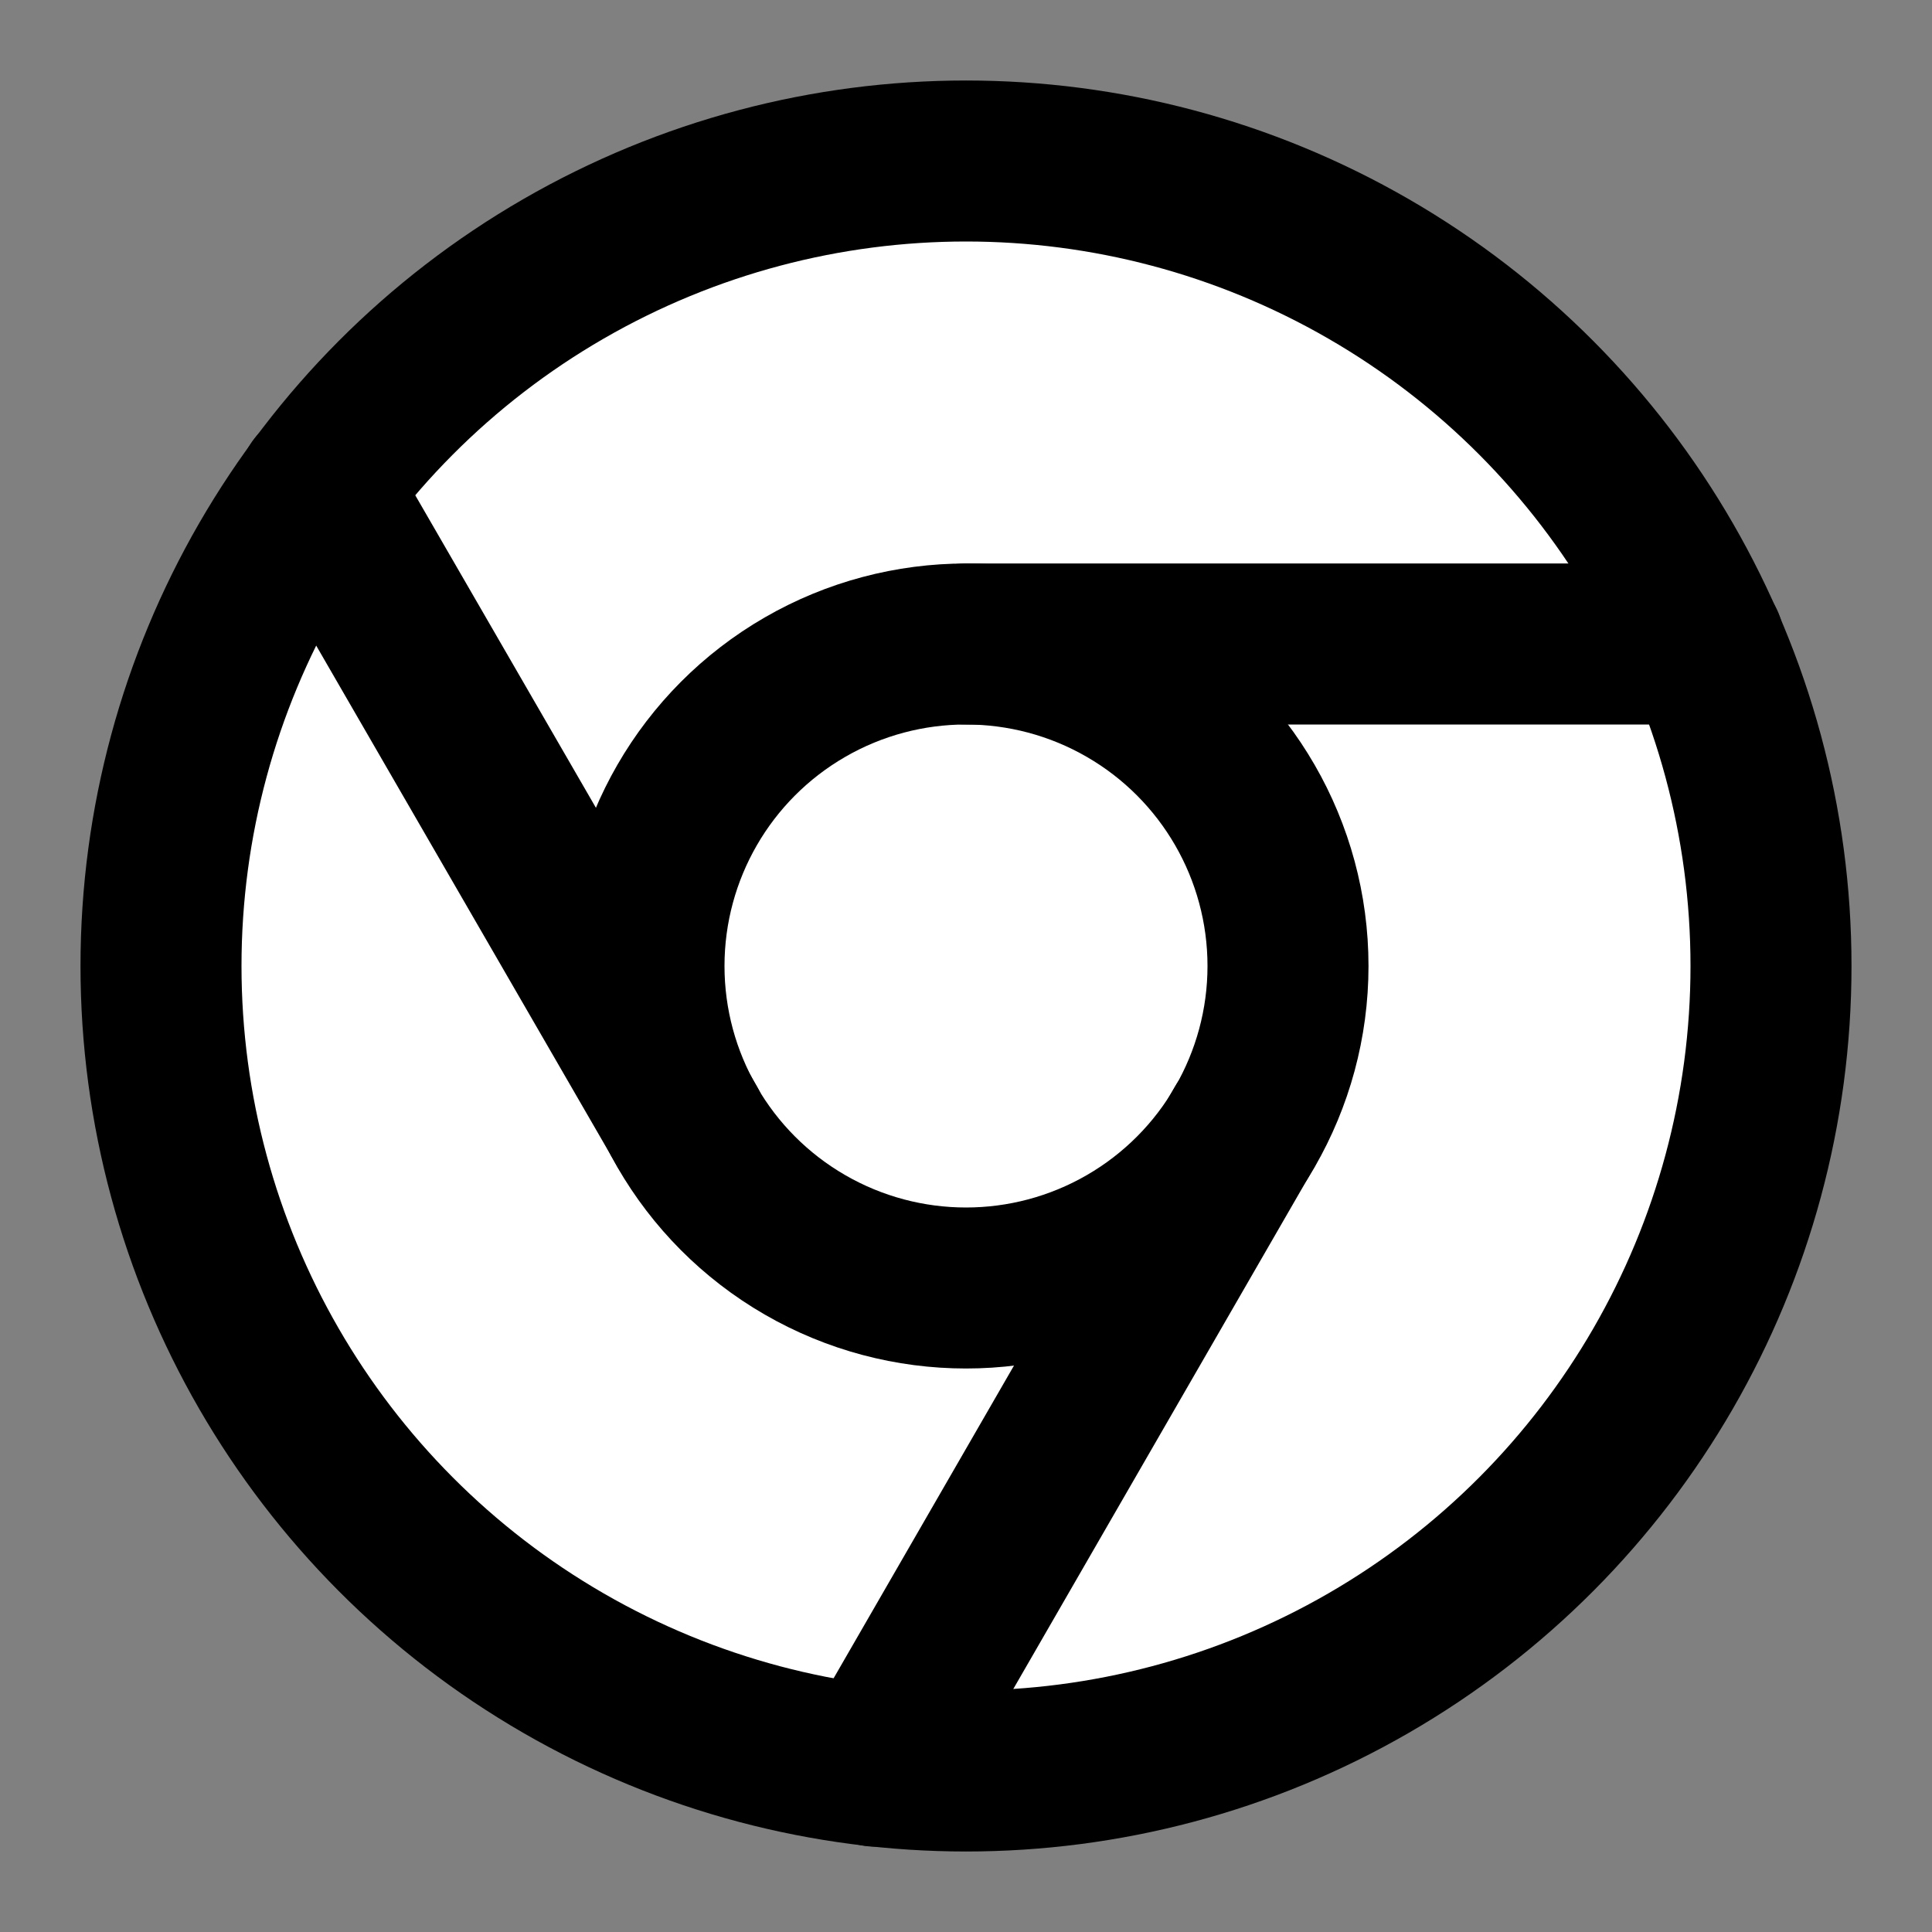 <svg xmlns="http://www.w3.org/2000/svg" width="24" height="24" viewBox="0 0 24 24" fill="#fff" stroke="currentColor" stroke-width="2" stroke-linecap="round" stroke-linejoin="round" class="lucide lucide-icon"><rect x="0" y="0" width="24" height="24" fill="#808080" stroke="none"/><style>
        @media screen and (prefers-color-scheme: light) {
          svg { fill: transparent !important; }
        }
        @media screen and (prefers-color-scheme: dark) {
          svg { stroke: #fff; fill: transparent !important; }
        }
      </style><circle cx="12" cy="12" r="10"></circle><circle cx="12" cy="12" r="4"></circle><line x1="21.17" x2="12" y1="8" y2="8"></line><line x1="3.95" x2="8.54" y1="6.06" y2="14"></line><line x1="10.88" x2="15.46" y1="21.94" y2="14"></line></svg>
